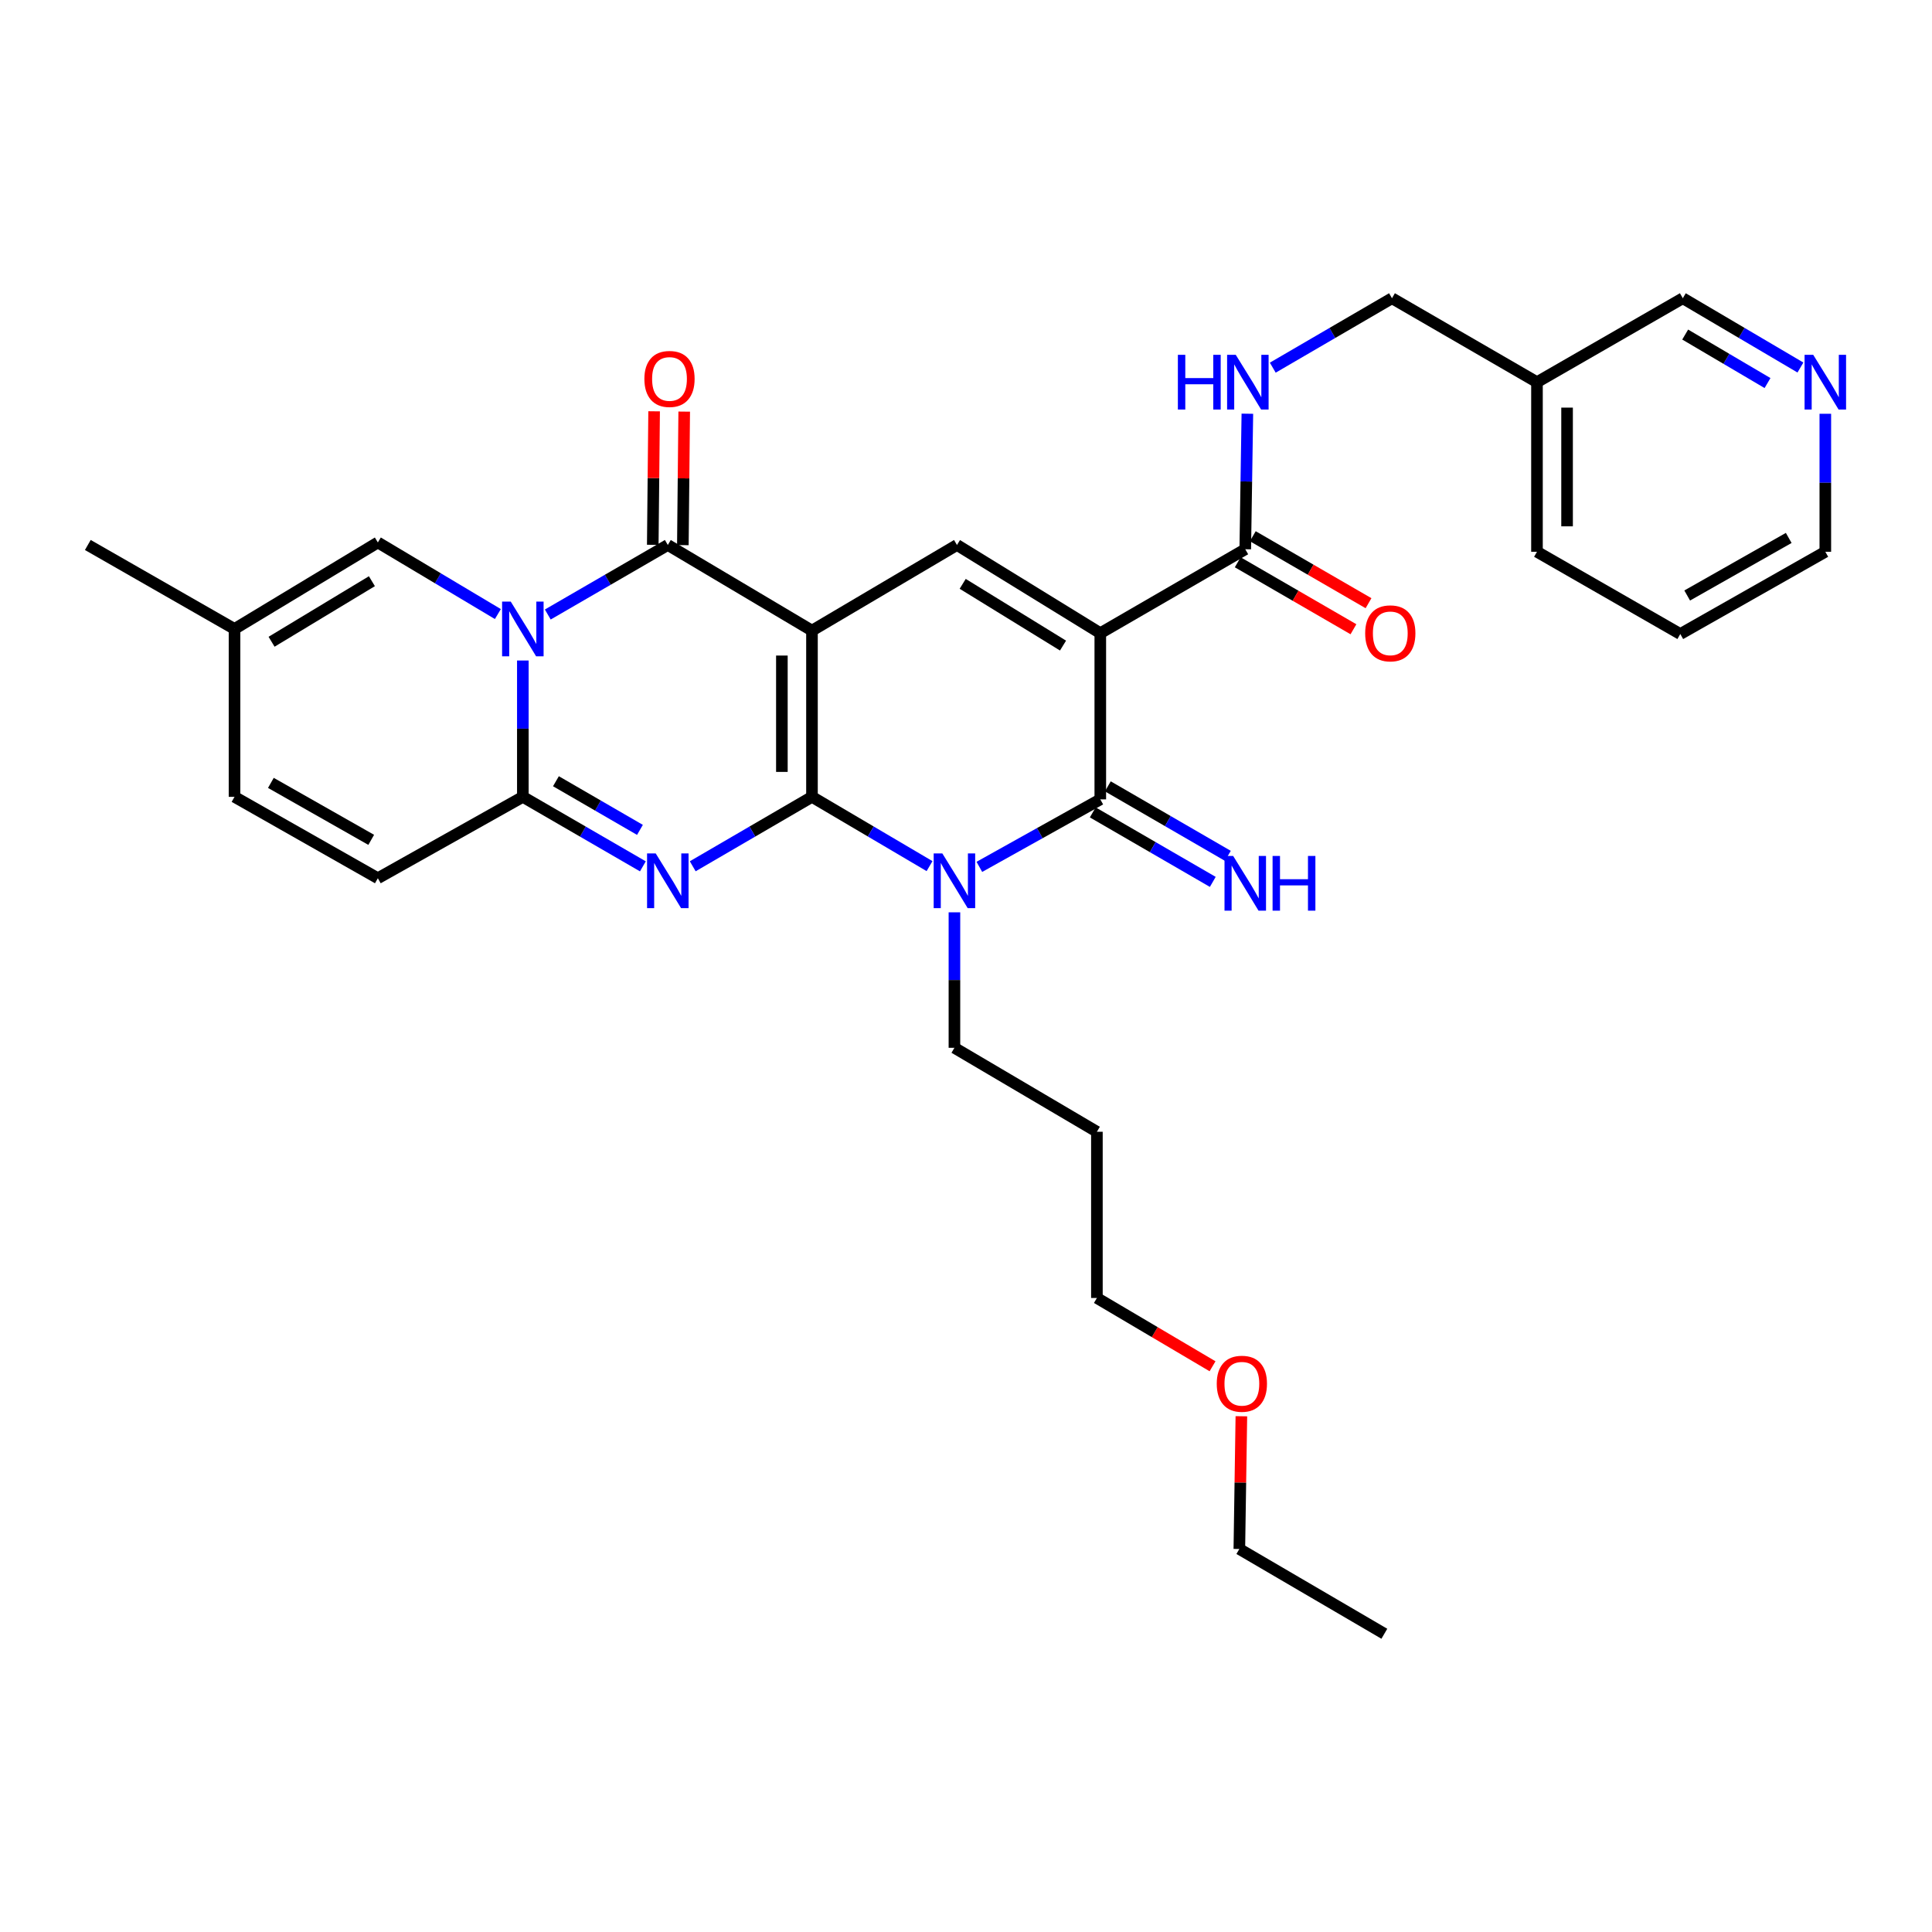 <?xml version='1.0' encoding='iso-8859-1'?>
<svg version='1.1' baseProfile='full'
              xmlns='http://www.w3.org/2000/svg'
                      xmlns:rdkit='http://www.rdkit.org/xml'
                      xmlns:xlink='http://www.w3.org/1999/xlink'
                  xml:space='preserve'
width='1000px' height='1000px' viewBox='0 0 1000 1000'>
<!-- END OF HEADER -->
<rect style='opacity:1.0;fill:#FFFFFF;stroke:none' width='1000' height='1000' x='0' y='0'> </rect>
<path class='bond-0' d='M 420.276,412.445 L 420.276,326.405' style='fill:none;fill-rule:evenodd;stroke:#000000;stroke-width:6px;stroke-linecap:butt;stroke-linejoin:miter;stroke-opacity:1' />
<path class='bond-0' d='M 404.7,399.539 L 404.7,339.311' style='fill:none;fill-rule:evenodd;stroke:#000000;stroke-width:6px;stroke-linecap:butt;stroke-linejoin:miter;stroke-opacity:1' />
<path class='bond-1' d='M 420.276,412.445 L 389.416,430.414' style='fill:none;fill-rule:evenodd;stroke:#000000;stroke-width:6px;stroke-linecap:butt;stroke-linejoin:miter;stroke-opacity:1' />
<path class='bond-1' d='M 389.416,430.414 L 358.556,448.383' style='fill:none;fill-rule:evenodd;stroke:#0000FF;stroke-width:6px;stroke-linecap:butt;stroke-linejoin:miter;stroke-opacity:1' />
<path class='bond-3' d='M 420.276,412.445 L 450.704,430.375' style='fill:none;fill-rule:evenodd;stroke:#000000;stroke-width:6px;stroke-linecap:butt;stroke-linejoin:miter;stroke-opacity:1' />
<path class='bond-3' d='M 450.704,430.375 L 481.131,448.304' style='fill:none;fill-rule:evenodd;stroke:#0000FF;stroke-width:6px;stroke-linecap:butt;stroke-linejoin:miter;stroke-opacity:1' />
<path class='bond-5' d='M 420.276,326.405 L 345.658,282.082' style='fill:none;fill-rule:evenodd;stroke:#000000;stroke-width:6px;stroke-linecap:butt;stroke-linejoin:miter;stroke-opacity:1' />
<path class='bond-8' d='M 420.276,326.405 L 495.326,282.082' style='fill:none;fill-rule:evenodd;stroke:#000000;stroke-width:6px;stroke-linecap:butt;stroke-linejoin:miter;stroke-opacity:1' />
<path class='bond-7' d='M 332.75,448.419 L 301.687,430.432' style='fill:none;fill-rule:evenodd;stroke:#0000FF;stroke-width:6px;stroke-linecap:butt;stroke-linejoin:miter;stroke-opacity:1' />
<path class='bond-7' d='M 301.687,430.432 L 270.624,412.445' style='fill:none;fill-rule:evenodd;stroke:#000000;stroke-width:6px;stroke-linecap:butt;stroke-linejoin:miter;stroke-opacity:1' />
<path class='bond-7' d='M 331.236,429.544 L 309.492,416.953' style='fill:none;fill-rule:evenodd;stroke:#0000FF;stroke-width:6px;stroke-linecap:butt;stroke-linejoin:miter;stroke-opacity:1' />
<path class='bond-7' d='M 309.492,416.953 L 287.748,404.362' style='fill:none;fill-rule:evenodd;stroke:#000000;stroke-width:6px;stroke-linecap:butt;stroke-linejoin:miter;stroke-opacity:1' />
<path class='bond-2' d='M 270.624,341.88 L 270.624,377.163' style='fill:none;fill-rule:evenodd;stroke:#0000FF;stroke-width:6px;stroke-linecap:butt;stroke-linejoin:miter;stroke-opacity:1' />
<path class='bond-2' d='M 270.624,377.163 L 270.624,412.445' style='fill:none;fill-rule:evenodd;stroke:#000000;stroke-width:6px;stroke-linecap:butt;stroke-linejoin:miter;stroke-opacity:1' />
<path class='bond-10' d='M 257.699,317.837 L 226.636,299.306' style='fill:none;fill-rule:evenodd;stroke:#0000FF;stroke-width:6px;stroke-linecap:butt;stroke-linejoin:miter;stroke-opacity:1' />
<path class='bond-10' d='M 226.636,299.306 L 195.573,280.775' style='fill:none;fill-rule:evenodd;stroke:#000000;stroke-width:6px;stroke-linecap:butt;stroke-linejoin:miter;stroke-opacity:1' />
<path class='bond-33' d='M 283.532,318.071 L 314.595,300.076' style='fill:none;fill-rule:evenodd;stroke:#0000FF;stroke-width:6px;stroke-linecap:butt;stroke-linejoin:miter;stroke-opacity:1' />
<path class='bond-33' d='M 314.595,300.076 L 345.658,282.082' style='fill:none;fill-rule:evenodd;stroke:#000000;stroke-width:6px;stroke-linecap:butt;stroke-linejoin:miter;stroke-opacity:1' />
<path class='bond-6' d='M 506.913,448.692 L 538.212,431.222' style='fill:none;fill-rule:evenodd;stroke:#0000FF;stroke-width:6px;stroke-linecap:butt;stroke-linejoin:miter;stroke-opacity:1' />
<path class='bond-6' d='M 538.212,431.222 L 569.512,413.752' style='fill:none;fill-rule:evenodd;stroke:#000000;stroke-width:6px;stroke-linecap:butt;stroke-linejoin:miter;stroke-opacity:1' />
<path class='bond-19' d='M 494.011,472.215 L 494.011,507.278' style='fill:none;fill-rule:evenodd;stroke:#0000FF;stroke-width:6px;stroke-linecap:butt;stroke-linejoin:miter;stroke-opacity:1' />
<path class='bond-19' d='M 494.011,507.278 L 494.011,542.341' style='fill:none;fill-rule:evenodd;stroke:#000000;stroke-width:6px;stroke-linecap:butt;stroke-linejoin:miter;stroke-opacity:1' />
<path class='bond-4' d='M 569.512,327.737 L 569.512,413.752' style='fill:none;fill-rule:evenodd;stroke:#000000;stroke-width:6px;stroke-linecap:butt;stroke-linejoin:miter;stroke-opacity:1' />
<path class='bond-9' d='M 569.512,327.737 L 644.545,284.289' style='fill:none;fill-rule:evenodd;stroke:#000000;stroke-width:6px;stroke-linecap:butt;stroke-linejoin:miter;stroke-opacity:1' />
<path class='bond-32' d='M 569.512,327.737 L 495.326,282.082' style='fill:none;fill-rule:evenodd;stroke:#000000;stroke-width:6px;stroke-linecap:butt;stroke-linejoin:miter;stroke-opacity:1' />
<path class='bond-32' d='M 550.22,334.154 L 498.291,302.196' style='fill:none;fill-rule:evenodd;stroke:#000000;stroke-width:6px;stroke-linecap:butt;stroke-linejoin:miter;stroke-opacity:1' />
<path class='bond-16' d='M 353.445,282.161 L 353.796,247.605' style='fill:none;fill-rule:evenodd;stroke:#000000;stroke-width:6px;stroke-linecap:butt;stroke-linejoin:miter;stroke-opacity:1' />
<path class='bond-16' d='M 353.796,247.605 L 354.147,213.049' style='fill:none;fill-rule:evenodd;stroke:#FF0000;stroke-width:6px;stroke-linecap:butt;stroke-linejoin:miter;stroke-opacity:1' />
<path class='bond-16' d='M 337.87,282.003 L 338.221,247.447' style='fill:none;fill-rule:evenodd;stroke:#000000;stroke-width:6px;stroke-linecap:butt;stroke-linejoin:miter;stroke-opacity:1' />
<path class='bond-16' d='M 338.221,247.447 L 338.572,212.89' style='fill:none;fill-rule:evenodd;stroke:#FF0000;stroke-width:6px;stroke-linecap:butt;stroke-linejoin:miter;stroke-opacity:1' />
<path class='bond-12' d='M 565.609,420.491 L 596.672,438.479' style='fill:none;fill-rule:evenodd;stroke:#000000;stroke-width:6px;stroke-linecap:butt;stroke-linejoin:miter;stroke-opacity:1' />
<path class='bond-12' d='M 596.672,438.479 L 627.735,456.466' style='fill:none;fill-rule:evenodd;stroke:#0000FF;stroke-width:6px;stroke-linecap:butt;stroke-linejoin:miter;stroke-opacity:1' />
<path class='bond-12' d='M 573.414,407.012 L 604.477,424.999' style='fill:none;fill-rule:evenodd;stroke:#000000;stroke-width:6px;stroke-linecap:butt;stroke-linejoin:miter;stroke-opacity:1' />
<path class='bond-12' d='M 604.477,424.999 L 635.54,442.986' style='fill:none;fill-rule:evenodd;stroke:#0000FF;stroke-width:6px;stroke-linecap:butt;stroke-linejoin:miter;stroke-opacity:1' />
<path class='bond-11' d='M 270.624,412.445 L 195.573,454.57' style='fill:none;fill-rule:evenodd;stroke:#000000;stroke-width:6px;stroke-linecap:butt;stroke-linejoin:miter;stroke-opacity:1' />
<path class='bond-14' d='M 644.545,284.289 L 645.089,249.213' style='fill:none;fill-rule:evenodd;stroke:#000000;stroke-width:6px;stroke-linecap:butt;stroke-linejoin:miter;stroke-opacity:1' />
<path class='bond-14' d='M 645.089,249.213 L 645.633,214.137' style='fill:none;fill-rule:evenodd;stroke:#0000FF;stroke-width:6px;stroke-linecap:butt;stroke-linejoin:miter;stroke-opacity:1' />
<path class='bond-17' d='M 640.644,291.029 L 670.594,308.364' style='fill:none;fill-rule:evenodd;stroke:#000000;stroke-width:6px;stroke-linecap:butt;stroke-linejoin:miter;stroke-opacity:1' />
<path class='bond-17' d='M 670.594,308.364 L 700.544,325.698' style='fill:none;fill-rule:evenodd;stroke:#FF0000;stroke-width:6px;stroke-linecap:butt;stroke-linejoin:miter;stroke-opacity:1' />
<path class='bond-17' d='M 648.447,277.548 L 678.396,294.883' style='fill:none;fill-rule:evenodd;stroke:#000000;stroke-width:6px;stroke-linecap:butt;stroke-linejoin:miter;stroke-opacity:1' />
<path class='bond-17' d='M 678.396,294.883 L 708.346,312.217' style='fill:none;fill-rule:evenodd;stroke:#FF0000;stroke-width:6px;stroke-linecap:butt;stroke-linejoin:miter;stroke-opacity:1' />
<path class='bond-34' d='M 195.573,280.775 L 121.388,325.548' style='fill:none;fill-rule:evenodd;stroke:#000000;stroke-width:6px;stroke-linecap:butt;stroke-linejoin:miter;stroke-opacity:1' />
<path class='bond-34' d='M 192.494,300.827 L 140.564,332.168' style='fill:none;fill-rule:evenodd;stroke:#000000;stroke-width:6px;stroke-linecap:butt;stroke-linejoin:miter;stroke-opacity:1' />
<path class='bond-15' d='M 195.573,454.57 L 121.388,412.445' style='fill:none;fill-rule:evenodd;stroke:#000000;stroke-width:6px;stroke-linecap:butt;stroke-linejoin:miter;stroke-opacity:1' />
<path class='bond-15' d='M 192.137,434.706 L 140.207,405.219' style='fill:none;fill-rule:evenodd;stroke:#000000;stroke-width:6px;stroke-linecap:butt;stroke-linejoin:miter;stroke-opacity:1' />
<path class='bond-13' d='M 121.388,325.548 L 121.388,412.445' style='fill:none;fill-rule:evenodd;stroke:#000000;stroke-width:6px;stroke-linecap:butt;stroke-linejoin:miter;stroke-opacity:1' />
<path class='bond-25' d='M 121.388,325.548 L 45.455,282.082' style='fill:none;fill-rule:evenodd;stroke:#000000;stroke-width:6px;stroke-linecap:butt;stroke-linejoin:miter;stroke-opacity:1' />
<path class='bond-21' d='M 658.785,190.303 L 689.636,172.335' style='fill:none;fill-rule:evenodd;stroke:#0000FF;stroke-width:6px;stroke-linecap:butt;stroke-linejoin:miter;stroke-opacity:1' />
<path class='bond-21' d='M 689.636,172.335 L 720.487,154.367' style='fill:none;fill-rule:evenodd;stroke:#000000;stroke-width:6px;stroke-linecap:butt;stroke-linejoin:miter;stroke-opacity:1' />
<path class='bond-18' d='M 931.903,190.228 L 901.462,172.298' style='fill:none;fill-rule:evenodd;stroke:#0000FF;stroke-width:6px;stroke-linecap:butt;stroke-linejoin:miter;stroke-opacity:1' />
<path class='bond-18' d='M 901.462,172.298 L 871.022,154.367' style='fill:none;fill-rule:evenodd;stroke:#000000;stroke-width:6px;stroke-linecap:butt;stroke-linejoin:miter;stroke-opacity:1' />
<path class='bond-18' d='M 914.865,198.27 L 893.557,185.718' style='fill:none;fill-rule:evenodd;stroke:#0000FF;stroke-width:6px;stroke-linecap:butt;stroke-linejoin:miter;stroke-opacity:1' />
<path class='bond-18' d='M 893.557,185.718 L 872.248,173.167' style='fill:none;fill-rule:evenodd;stroke:#000000;stroke-width:6px;stroke-linecap:butt;stroke-linejoin:miter;stroke-opacity:1' />
<path class='bond-35' d='M 944.783,214.17 L 944.783,249.883' style='fill:none;fill-rule:evenodd;stroke:#0000FF;stroke-width:6px;stroke-linecap:butt;stroke-linejoin:miter;stroke-opacity:1' />
<path class='bond-35' d='M 944.783,249.883 L 944.783,285.595' style='fill:none;fill-rule:evenodd;stroke:#000000;stroke-width:6px;stroke-linecap:butt;stroke-linejoin:miter;stroke-opacity:1' />
<path class='bond-22' d='M 494.011,542.341 L 567.755,585.798' style='fill:none;fill-rule:evenodd;stroke:#000000;stroke-width:6px;stroke-linecap:butt;stroke-linejoin:miter;stroke-opacity:1' />
<path class='bond-20' d='M 795.538,197.815 L 720.487,154.367' style='fill:none;fill-rule:evenodd;stroke:#000000;stroke-width:6px;stroke-linecap:butt;stroke-linejoin:miter;stroke-opacity:1' />
<path class='bond-23' d='M 795.538,197.815 L 871.022,154.367' style='fill:none;fill-rule:evenodd;stroke:#000000;stroke-width:6px;stroke-linecap:butt;stroke-linejoin:miter;stroke-opacity:1' />
<path class='bond-28' d='M 795.538,197.815 L 795.538,285.595' style='fill:none;fill-rule:evenodd;stroke:#000000;stroke-width:6px;stroke-linecap:butt;stroke-linejoin:miter;stroke-opacity:1' />
<path class='bond-28' d='M 811.114,210.982 L 811.114,272.428' style='fill:none;fill-rule:evenodd;stroke:#000000;stroke-width:6px;stroke-linecap:butt;stroke-linejoin:miter;stroke-opacity:1' />
<path class='bond-27' d='M 567.755,585.798 L 567.755,671.83' style='fill:none;fill-rule:evenodd;stroke:#000000;stroke-width:6px;stroke-linecap:butt;stroke-linejoin:miter;stroke-opacity:1' />
<path class='bond-24' d='M 627.61,707.18 L 597.683,689.505' style='fill:none;fill-rule:evenodd;stroke:#FF0000;stroke-width:6px;stroke-linecap:butt;stroke-linejoin:miter;stroke-opacity:1' />
<path class='bond-24' d='M 597.683,689.505 L 567.755,671.83' style='fill:none;fill-rule:evenodd;stroke:#000000;stroke-width:6px;stroke-linecap:butt;stroke-linejoin:miter;stroke-opacity:1' />
<path class='bond-29' d='M 642.531,733.045 L 642.006,767.398' style='fill:none;fill-rule:evenodd;stroke:#FF0000;stroke-width:6px;stroke-linecap:butt;stroke-linejoin:miter;stroke-opacity:1' />
<path class='bond-29' d='M 642.006,767.398 L 641.482,801.752' style='fill:none;fill-rule:evenodd;stroke:#000000;stroke-width:6px;stroke-linecap:butt;stroke-linejoin:miter;stroke-opacity:1' />
<path class='bond-26' d='M 944.783,285.595 L 869.715,328.17' style='fill:none;fill-rule:evenodd;stroke:#000000;stroke-width:6px;stroke-linecap:butt;stroke-linejoin:miter;stroke-opacity:1' />
<path class='bond-26' d='M 925.839,278.433 L 873.291,308.235' style='fill:none;fill-rule:evenodd;stroke:#000000;stroke-width:6px;stroke-linecap:butt;stroke-linejoin:miter;stroke-opacity:1' />
<path class='bond-30' d='M 795.538,285.595 L 869.715,328.17' style='fill:none;fill-rule:evenodd;stroke:#000000;stroke-width:6px;stroke-linecap:butt;stroke-linejoin:miter;stroke-opacity:1' />
<path class='bond-31' d='M 641.482,801.752 L 716.533,845.633' style='fill:none;fill-rule:evenodd;stroke:#000000;stroke-width:6px;stroke-linecap:butt;stroke-linejoin:miter;stroke-opacity:1' />
<path  class='atom-2' d='M 339.398 441.734
L 348.678 456.734
Q 349.598 458.214, 351.078 460.894
Q 352.558 463.574, 352.638 463.734
L 352.638 441.734
L 356.398 441.734
L 356.398 470.054
L 352.518 470.054
L 342.558 453.654
Q 341.398 451.734, 340.158 449.534
Q 338.958 447.334, 338.598 446.654
L 338.598 470.054
L 334.918 470.054
L 334.918 441.734
L 339.398 441.734
' fill='#0000FF'/>
<path  class='atom-3' d='M 264.364 311.388
L 273.644 326.388
Q 274.564 327.868, 276.044 330.548
Q 277.524 333.228, 277.604 333.388
L 277.604 311.388
L 281.364 311.388
L 281.364 339.708
L 277.484 339.708
L 267.524 323.308
Q 266.364 321.388, 265.124 319.188
Q 263.924 316.988, 263.564 316.308
L 263.564 339.708
L 259.884 339.708
L 259.884 311.388
L 264.364 311.388
' fill='#0000FF'/>
<path  class='atom-4' d='M 487.751 441.734
L 497.031 456.734
Q 497.951 458.214, 499.431 460.894
Q 500.911 463.574, 500.991 463.734
L 500.991 441.734
L 504.751 441.734
L 504.751 470.054
L 500.871 470.054
L 490.911 453.654
Q 489.751 451.734, 488.511 449.534
Q 487.311 447.334, 486.951 446.654
L 486.951 470.054
L 483.271 470.054
L 483.271 441.734
L 487.751 441.734
' fill='#0000FF'/>
<path  class='atom-13' d='M 638.285 443.04
L 647.565 458.04
Q 648.485 459.52, 649.965 462.2
Q 651.445 464.88, 651.525 465.04
L 651.525 443.04
L 655.285 443.04
L 655.285 471.36
L 651.405 471.36
L 641.445 454.96
Q 640.285 453.04, 639.045 450.84
Q 637.845 448.64, 637.485 447.96
L 637.485 471.36
L 633.805 471.36
L 633.805 443.04
L 638.285 443.04
' fill='#0000FF'/>
<path  class='atom-13' d='M 658.685 443.04
L 662.525 443.04
L 662.525 455.08
L 677.005 455.08
L 677.005 443.04
L 680.845 443.04
L 680.845 471.36
L 677.005 471.36
L 677.005 458.28
L 662.525 458.28
L 662.525 471.36
L 658.685 471.36
L 658.685 443.04
' fill='#0000FF'/>
<path  class='atom-15' d='M 609.667 183.655
L 613.507 183.655
L 613.507 195.695
L 627.987 195.695
L 627.987 183.655
L 631.827 183.655
L 631.827 211.975
L 627.987 211.975
L 627.987 198.895
L 613.507 198.895
L 613.507 211.975
L 609.667 211.975
L 609.667 183.655
' fill='#0000FF'/>
<path  class='atom-15' d='M 639.627 183.655
L 648.907 198.655
Q 649.827 200.135, 651.307 202.815
Q 652.787 205.495, 652.867 205.655
L 652.867 183.655
L 656.627 183.655
L 656.627 211.975
L 652.747 211.975
L 642.787 195.575
Q 641.627 193.655, 640.387 191.455
Q 639.187 189.255, 638.827 188.575
L 638.827 211.975
L 635.147 211.975
L 635.147 183.655
L 639.627 183.655
' fill='#0000FF'/>
<path  class='atom-17' d='M 333.532 196.139
Q 333.532 189.339, 336.892 185.539
Q 340.252 181.739, 346.532 181.739
Q 352.812 181.739, 356.172 185.539
Q 359.532 189.339, 359.532 196.139
Q 359.532 203.019, 356.132 206.939
Q 352.732 210.819, 346.532 210.819
Q 340.292 210.819, 336.892 206.939
Q 333.532 203.059, 333.532 196.139
M 346.532 207.619
Q 350.852 207.619, 353.172 204.739
Q 355.532 201.819, 355.532 196.139
Q 355.532 190.579, 353.172 187.779
Q 350.852 184.939, 346.532 184.939
Q 342.212 184.939, 339.852 187.739
Q 337.532 190.539, 337.532 196.139
Q 337.532 201.859, 339.852 204.739
Q 342.212 207.619, 346.532 207.619
' fill='#FF0000'/>
<path  class='atom-18' d='M 706.613 327.817
Q 706.613 321.017, 709.973 317.217
Q 713.333 313.417, 719.613 313.417
Q 725.893 313.417, 729.253 317.217
Q 732.613 321.017, 732.613 327.817
Q 732.613 334.697, 729.213 338.617
Q 725.813 342.497, 719.613 342.497
Q 713.373 342.497, 709.973 338.617
Q 706.613 334.737, 706.613 327.817
M 719.613 339.297
Q 723.933 339.297, 726.253 336.417
Q 728.613 333.497, 728.613 327.817
Q 728.613 322.257, 726.253 319.457
Q 723.933 316.617, 719.613 316.617
Q 715.293 316.617, 712.933 319.417
Q 710.613 322.217, 710.613 327.817
Q 710.613 333.537, 712.933 336.417
Q 715.293 339.297, 719.613 339.297
' fill='#FF0000'/>
<path  class='atom-19' d='M 938.523 183.655
L 947.803 198.655
Q 948.723 200.135, 950.203 202.815
Q 951.683 205.495, 951.763 205.655
L 951.763 183.655
L 955.523 183.655
L 955.523 211.975
L 951.643 211.975
L 941.683 195.575
Q 940.523 193.655, 939.283 191.455
Q 938.083 189.255, 937.723 188.575
L 937.723 211.975
L 934.043 211.975
L 934.043 183.655
L 938.523 183.655
' fill='#0000FF'/>
<path  class='atom-25' d='M 629.789 716.224
Q 629.789 709.424, 633.149 705.624
Q 636.509 701.824, 642.789 701.824
Q 649.069 701.824, 652.429 705.624
Q 655.789 709.424, 655.789 716.224
Q 655.789 723.104, 652.389 727.024
Q 648.989 730.904, 642.789 730.904
Q 636.549 730.904, 633.149 727.024
Q 629.789 723.144, 629.789 716.224
M 642.789 727.704
Q 647.109 727.704, 649.429 724.824
Q 651.789 721.904, 651.789 716.224
Q 651.789 710.664, 649.429 707.864
Q 647.109 705.024, 642.789 705.024
Q 638.469 705.024, 636.109 707.824
Q 633.789 710.624, 633.789 716.224
Q 633.789 721.944, 636.109 724.824
Q 638.469 727.704, 642.789 727.704
' fill='#FF0000'/>
</svg>
